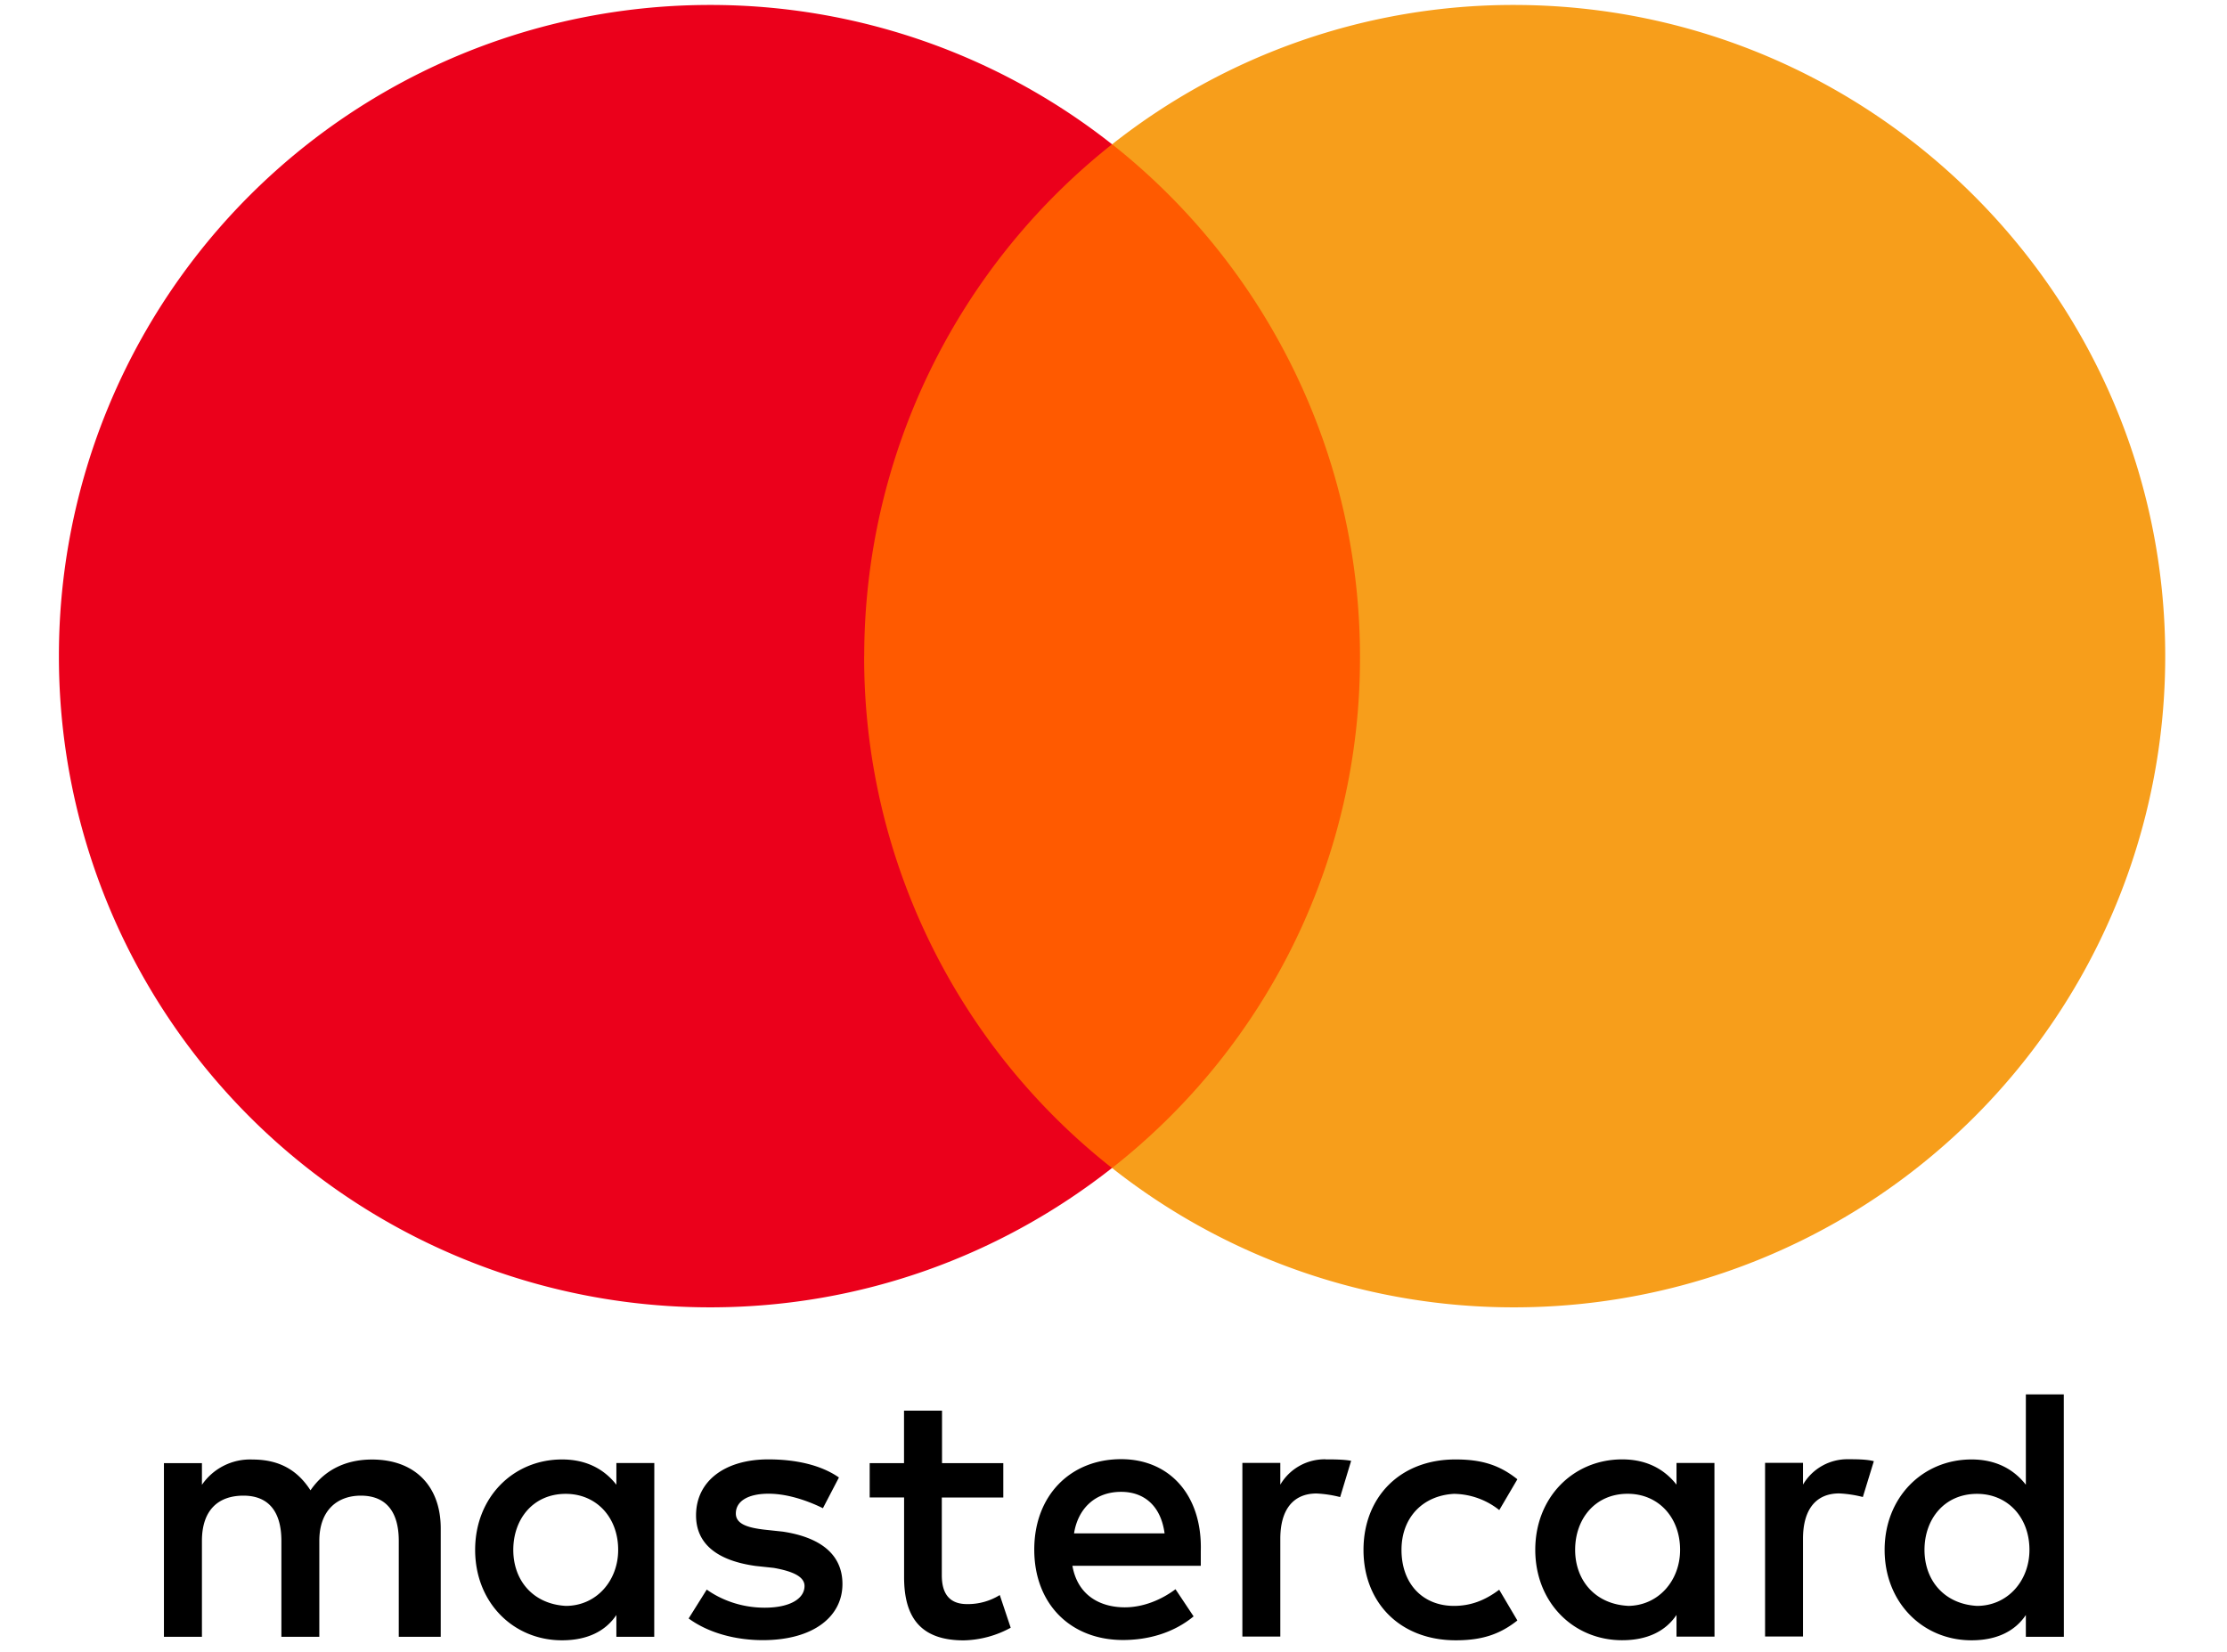 <svg xmlns="http://www.w3.org/2000/svg" width="31" height="23" viewBox="0 0 31 23"><g><g><g><path d="M7.875 22.36c.428 0 .73-.351.73-.78 0-.452-.302-.78-.73-.78-.455 0-.73.352-.73.78 0 .426.275.754.73.78zm1.232.43H8.58v-.303c-.152.226-.405.352-.757.352-.68 0-1.209-.528-1.209-1.259 0-.73.528-1.259 1.21-1.259.328 0 .58.127.756.352v-.302h.528zm18.412-.43c.429 0 .731-.351.731-.78 0-.452-.302-.78-.73-.78-.455 0-.731.352-.731.78 0 .426.276.754.73.78zm1.21.43H28.2v-.303c-.152.226-.405.352-.757.352-.68 0-1.209-.528-1.209-1.259 0-.73.528-1.259 1.21-1.259.328 0 .58.127.756.352v-1.258h.528zM14.951 21.35h1.26c-.05-.375-.277-.578-.605-.578-.379 0-.605.253-.655.578zm.655-1.033c.677 0 1.132.505 1.109 1.283v.202h-1.787c.076.426.402.578.73.578.25 0 .502-.1.705-.252l.252.378c-.279.23-.63.329-.983.329-.73 0-1.235-.502-1.235-1.259 0-.754.504-1.259 1.209-1.259zm7.05 2.043c.429 0 .731-.352.731-.78 0-.453-.302-.781-.73-.781-.455 0-.731.352-.731.78 0 .426.279.754.73.78zm1.21.428h-.529v-.302c-.152.226-.405.352-.757.352-.68 0-1.209-.528-1.209-1.259 0-.73.528-1.259 1.21-1.259.328 0 .58.127.756.352v-.302h.528zM18.98 21.58c0-.73.505-1.262 1.285-1.259.352 0 .605.074.857.276l-.252.429a1.033 1.033 0 0 0-.631-.226c-.429.023-.73.325-.73.78 0 .478.301.78.73.78.229 0 .428-.073.63-.225l.253.428c-.252.2-.505.276-.857.276-.78 0-1.285-.528-1.285-1.259zm6.749-1.262c.102 0 .252 0 .355.027l-.153.499a1.624 1.624 0 0 0-.329-.05c-.328 0-.504.229-.504.63v1.362h-.528v-2.418h.528v.303a.716.716 0 0 1 .63-.353zM11.455 21c-.153-.076-.455-.202-.757-.202-.279 0-.455.1-.455.276 0 .15.176.199.402.225l.252.027c.502.076.83.302.83.73 0 .452-.404.781-1.109.781-.378 0-.757-.1-1.032-.302l.252-.402c.176.126.455.252.807.252.352 0 .554-.126.554-.302 0-.126-.152-.203-.428-.252l-.252-.027c-.528-.073-.83-.302-.83-.704 0-.478.401-.78 1.006-.78.378 0 .73.076.983.252zm6.998-.68c.1 0 .25 0 .355.02l-.153.505a1.624 1.624 0 0 0-.328-.05c-.329 0-.505.229-.505.63v1.362h-.528v-2.418h.528v.303a.716.716 0 0 1 .63-.353zm-4.487.052v.479h-.856v1.082c0 .25.1.402.352.402a.845.845 0 0 0 .455-.126l.152.455a1.42 1.42 0 0 1-.654.176c-.605 0-.83-.326-.83-.88v-1.11h-.479v-.478h.478v-.73h.529v.73zM5.551 22.79v-1.335c0-.405-.176-.63-.528-.63-.326 0-.578.202-.578.63v1.335h-.528v-1.335c0-.405-.176-.63-.528-.63-.352 0-.578.202-.578.63v1.335h-.529v-2.418h.529v.302a.812.812 0 0 1 .704-.352c.378 0 .63.153.807.429.226-.329.554-.429.856-.429.605 0 .957.379.957.957v1.511z"/></g><g><g><path fill="#ff5a00" d="M11.502 16.263V2.01h7.934v14.254z"/></g><g><path fill="#eb001b" d="M12.03 9.136a9.092 9.092 0 0 1 3.45-7.127A9.018 9.018 0 0 0 9.888.069 9.061 9.061 0 0 0 .82 9.136a9.061 9.061 0 0 0 9.067 9.067c2.115 0 4.055-.73 5.592-1.94a9.048 9.048 0 0 1-3.45-7.127z"/></g><g><path fill="#f79e1b" d="M30.14 9.136a9.061 9.061 0 0 1-9.067 9.067 9.018 9.018 0 0 1-5.593-1.94 9.017 9.017 0 0 0 3.451-7.127 9.092 9.092 0 0 0-3.45-7.127 9.003 9.003 0 0 1 5.59-1.94c5.014 0 9.069 4.082 9.069 9.067z"/></g></g></g></g></svg>